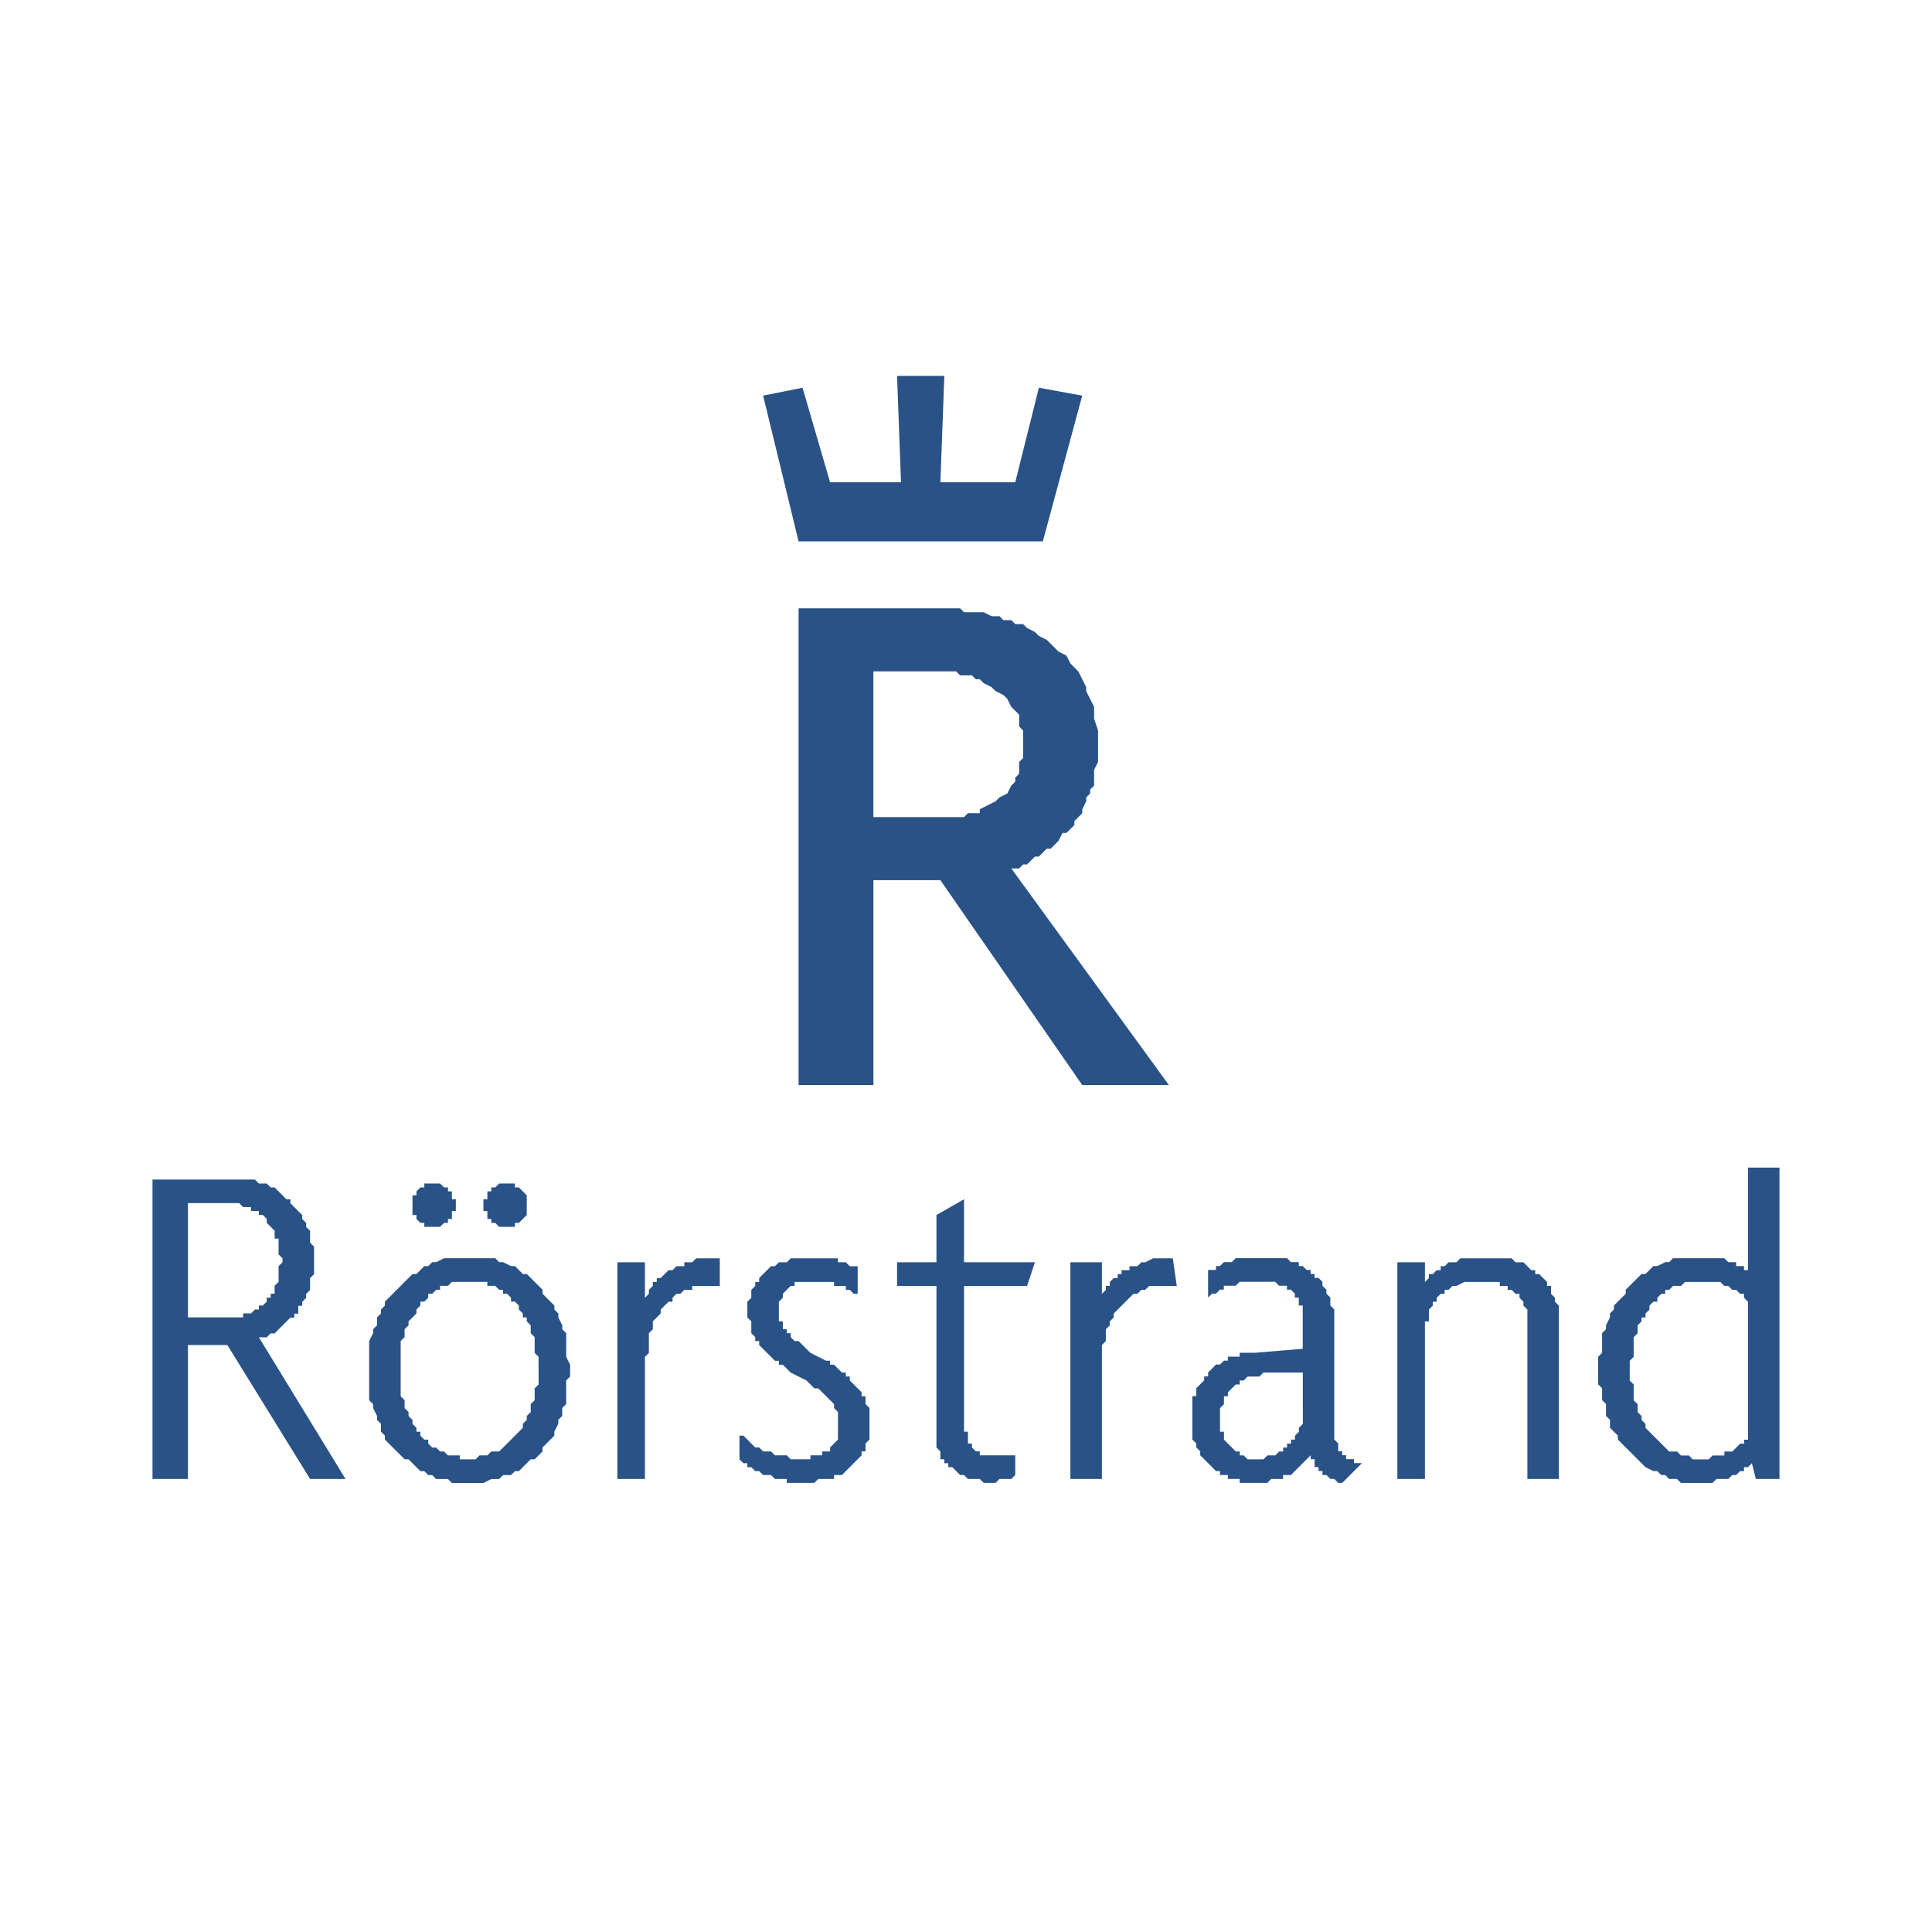 <svg xmlns="http://www.w3.org/2000/svg" width="2500" height="2500" viewBox="0 0 192.756 192.756"><g fill-rule="evenodd" clip-rule="evenodd"><path fill="#fff" d="M0 0h192.756v192.756H0V0z"></path><path d="M174.396 143.232v-13.363l-.395-.393v-.393h-.393l-.393-.395h-.393l-.393-.393h-.395l-.393-.393H168.107l-.393.393h-.788l-.393.393h-.393v.395h-.393l-.395.393v.393h-.393l-.393.393v.395l-.393.393v.393h-.395v.393l-.393.393v.788l-.393.393v1.966l-.393.395V137.737l.393.393v1.574l.393.393v.788l.393.393v.393l.395.393v.393l.393.395.393.393.393.393.395.395.393.393.393.393h.788l.393.393h.786l.393.393h1.574l.395-.393h1.179v-.393h.788l.393-.393.393-.393h.393v-.395h.395v-.406h-.007zm3.145 4.325h-2.359l-.393-1.572-.393.393h-.395v.393h-.393l-.393.393h-.393l-.393.395h-1.181l-.393.393H167.708l-.393-.393h-.788l-.393-.395h-.393l-.395-.393h-.393l-.785-.393-.395-.393-.393-.395-.393-.393-.393-.393-.395-.393-.391-.393-.395-.395v-.393l-.393-.393-.393-.395v-.785l-.395-.393V140.084l-.393-.393V138.511l-.393-.393V135.366l.393-.393V133.008l.393-.393v-.395l.395-.785v-.393l.393-.393v-.395l.393-.393.395-.393.391-.393v-.395l.395-.393.393-.393.393-.393.393-.395h.395l.393-.393.393-.393h.393l.787-.393h.393l.393-.395H172.033l.395.395h.786v.393H174v.393h.395v-10.219h3.145v31.063h.001zM129.982 140.48v-3.537h-3.93l-.395.395h-1.179l-.393.393h-.395v.393h-.393l-.393.393-.393.393v.395h-.395v.786l-.393.393v2.362h.393v.786l.395.395.393.393.393.393h.393v.393h.395l.393.393h1.574l.393-.393h.788l.393-.393h.393v-.393h.393v-.393h.395v-.395h.393v-.393l.393-.393v-.395l.393-.393v-1.578h-.004zm5.897 5.504l-1.965 1.965h-.395l-.393-.393h-.393l-.393-.395h-.395v-.393h-.393v-.393h-.393v-.788h-.393v-.786.393l-.393.393-.395.395-.393.393-.393.393-.393.393h-.788v.395h-1.181l-.393.393H123.682v-.393h-1.179v-.395h-.788v-.393h-.393l-.393-.393-.393-.393-.395-.395-.393-.393v-.393l-.393-.393v-.393l-.393-.395v-4.327h.393v-.788l.393-.393.393-.393v-.393h.395v-.395l.393-.393.393-.393h.393l.393-.393h.395v-.395h1.179v-.393h1.574l4.717-.393V130.245h-.393v-.786h-.393v-.393l-.393-.395h-.395v-.393h-.786l-.393-.393H123.677l-.393.393h-1.181v.393h-.393l-.393.395h-.393l-.393.393v-2.752h.786v-.393h.393l.393-.393h.788l.393-.395h5.114l.395.395h.786v.393h.393l.395.393h.393v.393h.393v.395h.393l.393.393v.393l.395.393v.395l.393.393v.786l.393.395V143.615l.393.395v.786h.395v.393h.393v.393h.786v.395h.792v.007zM28.186 125.939v-.395l-.393-.393v-1.574H27.4v-.786l-.393-.393-.393-.395v-.393l-.393-.393h-.393v-.393h-.786v-.395h-.786l-.393-.393h-5.109v11.398h5.502v-.393h.786l.393-.393h.393v-.395h.393l.393-.393v-.393h.393v-.393h.393v-.788l.393-.393v-1.574l.393-.38zm6.288 21.618h-3.538l-8.253-13.363h-3.93v13.363h-3.538v-29.871H25.434l.393.393h.786l.393.393h.394l.393.393.393.395.393.393h.393v.393l.394.393.393.395.393.393v.393l.393.393v.395l.392.393v1.179l.394.395v2.752l-.394.395v1.179l-.392.395v.393l-.393.393v.393h-.393v.788h-.393v.393h-.394l-.393.393-.393.393-.393.395-.393.393h-.393l-.393.393h-.786l8.646 14.134zM53.733 136.551v-1.181l-.393-.393V133.404l-.394-.393v-.788l-.393-.393v-.393h-.393v-.393l-.393-.393v-.395l-.393-.393h-.394v-.393l-.393-.393h-.393v-.395h-.393l-.394-.393h-.786v-.393H45.086l-.393.393h-.787v.393h-.393l-.393.395h-.393v.393l-.393.393h-.394v.393l-.393.395v.393l-.393.393-.393.393v.393l-.393.395v.786l-.393.393V139.305l.393.393v.786l.393.395v.393l.393.393v.393l.393.393v.395h.393v.393l.394.393h.393v.395l.393.393h.393l.393.393h.394l.393.393H45.873v.393h1.572l.393-.393h.786l.393-.393h.787l.393-.393.393-.393.393-.395.394-.393.393-.393.393-.395v-.393l.393-.393v-.393l.393-.393v-.788l.394-.393v-1.181l.393-.393V136.551h-.003zm3.145 0v.787l-.393.393V140.089l-.393.393v.787l-.393.393v.393l-.394.787v.393l-.393.393-.393.395-.393.393v.393l-.393.393-.393.393h-.394l-.393.395-.393.393-.393.393h-.393l-.394.393h-.786l-.393.395h-.784l-.786.393H45.086l-.393-.393H43.513l-.393-.395h-.393l-.393-.393h-.394l-.393-.393-.393-.393-.393-.395h-.391l-.393-.393-.393-.393-.394-.393-.393-.393-.394-.395v-.393l-.393-.393v-.787l-.393-.393v-.393l-.393-.787v-.393l-.393-.393v-5.898l.393-.785v-.393l.393-.395v-.785l.393-.393v-.393l.393-.395v-.393l.394-.393.393-.393.394-.395.393-.393.393-.393.393-.393.393-.395h.393l.393-.393.394-.393h.393l.393-.393h.393l.787-.395h5.11l.394.395h.393l.786.393h.394l.393.393.393.393h.393l.393.395.394.393.393.393.393.393v.395l.393.393.393.393.393.393v.395l.394.393v.393l.393.785v.395l.393.393V135.371l.393.787v.393h-.005zM102.078 74.451v-1.573l-.395-.393v-1.178l-.393-.393-.393-.393-.393-.787-.395-.394-.785-.393-.393-.393-.787-.393-.393-.393h-.393l-.394-.393H95.784l-.393-.393h-8.253v14.543H96.177l.394-.394H97.751v-.393l.785-.393.787-.393.393-.394.787-.393.393-.786.393-.393v-.393l.393-.393v-1.179l.395-.393v-1.177h.001zm14.541 33.801h-8.646l-14.15-20.438h-6.681v20.438h-7.468V60.694h16.114l.393.393h1.966l.787.394h.785l.393.393h.787l.393.393h.787l.393.393.785.393.393.394.787.393.393.393.393.393.393.394.787.393.393.786.395.394.393.393.393.786.393.786v.393l.393.787.395.787V71.7l.393 1.179v3.144l-.393.786v1.572l-.395.393v.393l-.393.393v.394l-.393.786v.393l-.393.394-.393.393v.394l-.395.393-.393.393h-.393l-.395.787-.393.393-.393.394h-.393l-.393.393-.395.394h-.393l-.393.393-.393.393h-.393l-.395.393h-.785l15.723 21.612zM45.48 120.436v-.786h-.394v-.787h-.392v-.392h-.393l-.394-.393h-1.571v.393h-.394l-.393.392v.395h-.393v1.965h.393v.392l.393.393h.394v.394h1.571l.394-.394h.393v-.393h.392v-.785h.394v-.394zM52.554 120.436v-1.178l-.393-.395-.393-.392h-.393v-.393h-1.572l-.393.393h-.393v.392h-.393v.787h-.393V120.83h.393v.785h.393v.393h.393l.393.394h1.572v-.394h.393l.393-.393.393-.392v-.787zM71.42 128.297h.393v-2.752h-2.358l-.393.394h-.786v.393h-.786l-.393.393h-.393l-.393.392-.394.395h-.392v.392h-.393v.393l-.393.392v.395l-.394.393v-3.538h-2.751v21.618h2.751v-12.186l.394-.392V133.014l.393-.393v-.787l.393-.393.392-.392v-.393l.394-.394.393-.393h.393v-.392l.393-.393h.393l.393-.395h.786v-.392h2.358zM80.067 147.949h1.179l.393-.392h1.572v-.395h.787l.392-.392.394-.393.393-.393.392-.394.393-.393v-.392h.393v-.785l.393-.395v-3.145l-.393-.392v-.785h-.393v-.395l-.393-.392-.392-.393-.393-.393v-.392h-.394v-.395h-.392l-.394-.392-.393-.393h-.393v-.392h-.393l-.786-.395-.786-.392-.393-.393-.393-.393-.393-.394h-.393l-.393-.393v-.392h-.393v-.393h-.393v-.787h-.394v-1.965l.394-.392v-.393l.393-.395.393-.392h.393v-.393H83.211v.393h1.179v.392h.394l.393.395h.392v-2.752h-.785l-.394-.393h-.786v-.394H78.888l-.393.394h-.787l-.392.393h-.393l-.393.393-.393.392-.393.395v.392h-.394v.393l-.392.392v.788l-.394.392v1.572l.394.393V133.014l.392.392v.393h.394v.394l.393.393.393.393.393.392.393.395h.392v.392h.394l.393.393.393.392.786.395.786.392.393.393.393.393h.393l.393.392.393.395.393.392.393.393v.392l.393.395v2.75l-.393.395-.393.392v.393h-.786v.392h-1.179v.393h-1.965l-.393-.393h-1.179l-.393-.392h-.786l-.393-.393h-.394l-.392-.392-.394-.395-.393-.393h-.393v2.358l.393.394h.393v.393h.394l.392.393h.394l.393.392h.786l.393.395h1.179v.392h1.572zM102.471 128.297l.785-2.358h-7.075v-6.289l-2.751 1.573v4.716H89.5v2.358h3.93v16.115l.393.393v.785h.393v.394h.393v.393h.393l.394.393.393.392h.392l.394.395h1.179l.392.392H99.326l.393-.392h1.179l.393-.395v-2.357.392H97.754v-.392h-.393l-.394-.393v-.392h-.392V142.84h-.394V128.297h6.29zM116.619 128.297h.787l-.394-2.752H115.047l-.785.394h-.393l-.394.393h-.786v.393h-.787v.392h-.392v.395h-.393l-.392.392v.393h-.395v.392l-.392.395v.393-3.538h-3.145v21.618h3.145v-13.364l.392-.394v-1.178l.395-.394v-.393l.392-.393v-.392l.393-.393.392-.394.395-.393.392-.392.393-.393h.393l.394-.395h.393l.392-.392H116.619zM152.387 147.557h3.142V130.262l-.392-.393v-.392l-.393-.393v-.787h-.392v-.393l-.395-.392-.393-.395h-.392v-.392h-.393l-.392-.393-.395-.393h-.785l-.393-.394h-5.109l-.394.394h-.786l-.392.393h-.393v.393h-.394l-.393.392h-.392v.395l-.395.392v-1.965h-2.75v21.618h2.75v-15.723h.395v-1.178l.392-.394v-.393h.393v-.392l.394-.393h.393v-.395h.392l.393-.392h.393l.787-.393h3.537v.393h.785v.392h.394l.393.395h.393v.393l.392.392v.393l.395.394v16.901zM76.137 39.471l3.537 14.542h24.369l3.93-14.542-4.325-.786-2.357 9.432h-7.468l.393-10.612H89.5l.393 10.612h-7.075l-2.751-9.432-3.93.786z" fill="#295286"></path></g></svg>